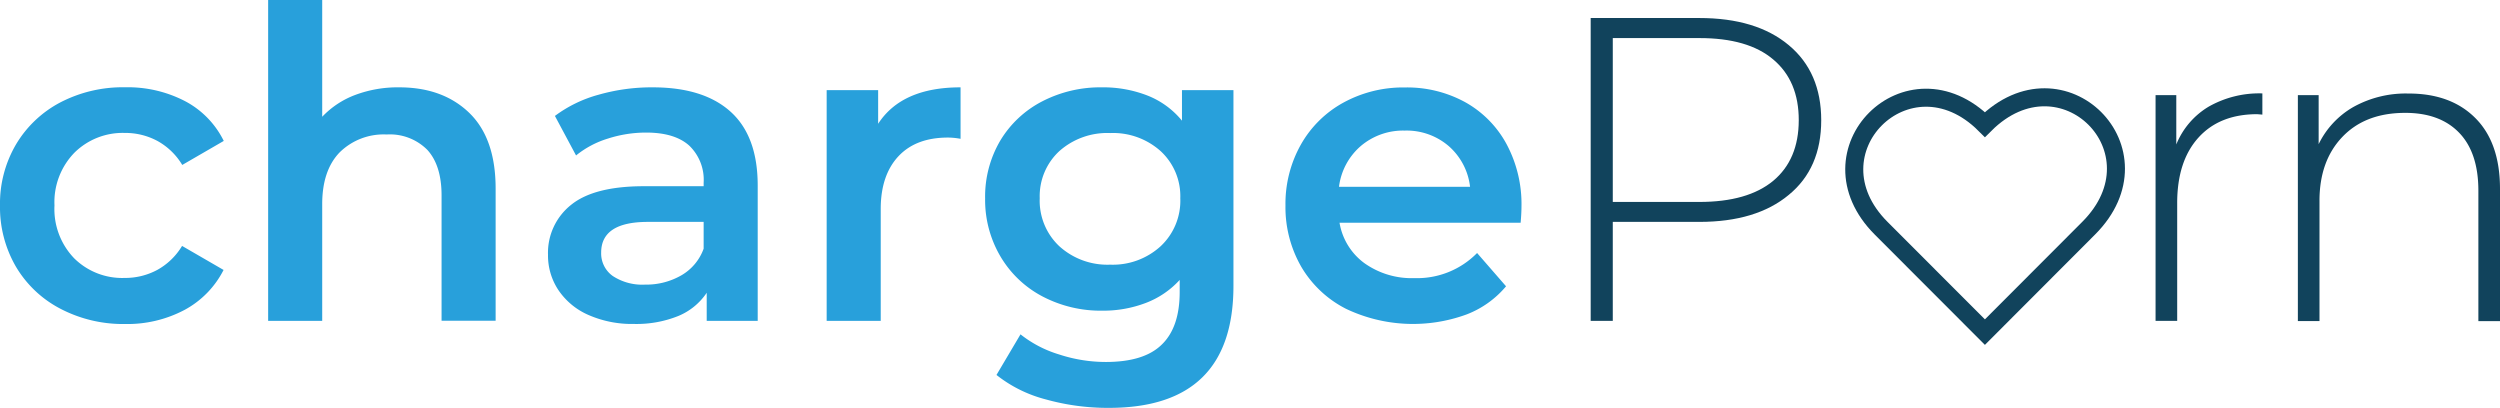 <svg xmlns="http://www.w3.org/2000/svg" viewBox="0 0 416.19 67.9"><defs><style>.cls-1{fill:#28a0db;}.cls-2{fill:#11435c;}.cls-3{fill:none;stroke:#11435c;stroke-miterlimit:10;stroke-width:3px;}</style></defs><g id="Ebene_2" data-name="Ebene 2"><g id="Ebene_1-2" data-name="Ebene 1"><path class="cls-1" d="M10.08,51.41a18.53,18.53,0,0,1-7.42-7A19.68,19.68,0,0,1,0,34.2,19.46,19.46,0,0,1,2.66,24.05a18.68,18.68,0,0,1,7.38-7,22.53,22.53,0,0,1,10.77-2.52,20.7,20.7,0,0,1,10,2.31,14.93,14.93,0,0,1,6.44,6.62l-6.91,4a11,11,0,0,0-4.14-4,11.28,11.28,0,0,0-5.43-1.33,11.42,11.42,0,0,0-8.36,3.27A11.79,11.79,0,0,0,9.07,34.2,11.81,11.81,0,0,0,12.35,43a11.36,11.36,0,0,0,8.39,3.27,11.28,11.28,0,0,0,5.43-1.33,11,11,0,0,0,4.14-4l6.91,4a15.55,15.55,0,0,1-6.51,6.66,20.34,20.34,0,0,1-9.9,2.34A22.54,22.54,0,0,1,10.08,51.41Z"/><path class="cls-1" d="M78.12,18.79q4.39,4.25,4.39,12.6v22h-9V32.54q0-5-2.37-7.59a8.78,8.78,0,0,0-6.77-2.56,10.41,10.41,0,0,0-7.85,3q-2.88,3-2.88,8.6V53.42h-9V0h9V19.44a14.67,14.67,0,0,1,5.51-3.64,20.2,20.2,0,0,1,7.31-1.26Q73.72,14.54,78.12,18.79Z"/><path class="cls-1" d="M121.64,18.61q4.5,4.07,4.5,12.28V53.42h-8.49V48.74a10.54,10.54,0,0,1-4.72,3.86,18.58,18.58,0,0,1-7.38,1.33A18,18,0,0,1,98,52.45a11.61,11.61,0,0,1-5-4.1,10.38,10.38,0,0,1-1.77-5.94,10.19,10.19,0,0,1,3.86-8.32Q98.92,31,107.21,31h9.93v-.58a7.88,7.88,0,0,0-2.41-6.19c-1.61-1.44-4-2.16-7.16-2.16a20.69,20.69,0,0,0-6.37,1,15.64,15.64,0,0,0-5.3,2.81L92.38,19.3a21.61,21.61,0,0,1,7.27-3.53,32.19,32.19,0,0,1,9-1.23Q117.14,14.54,121.64,18.61Zm-8.2,27.22a8.41,8.41,0,0,0,3.7-4.43V36.94h-9.28q-7.78,0-7.78,5.11A4.61,4.61,0,0,0,102,45.94a8.93,8.93,0,0,0,5.4,1.44A11.68,11.68,0,0,0,113.44,45.83Z"/><path class="cls-1" d="M159.91,14.54v8.57a11.73,11.73,0,0,0-2.09-.21c-3.5,0-6.24,1-8.2,3.06s-3,5-3,8.82V53.42h-9V15h8.57v5.61Q150.12,14.54,159.91,14.54Z"/><path class="cls-1" d="M205.34,15V47.59q0,20.31-20.73,20.31a38.28,38.28,0,0,1-10.51-1.41,22.1,22.1,0,0,1-8.21-4.07l4-6.76A19.26,19.26,0,0,0,176.29,59a25,25,0,0,0,7.81,1.26q6.35,0,9.29-2.88c2-1.92,3-4.84,3-8.78v-2a14.68,14.68,0,0,1-5.61,3.82,19.87,19.87,0,0,1-7.27,1.3,20.85,20.85,0,0,1-9.9-2.34,17.6,17.6,0,0,1-7-6.59A18.51,18.51,0,0,1,164,33.05a18.35,18.35,0,0,1,2.55-9.69,17.48,17.48,0,0,1,7-6.51,21.07,21.07,0,0,1,9.9-2.31,20.31,20.31,0,0,1,7.59,1.37,14.07,14.07,0,0,1,5.73,4.18V15ZM193.21,41a10.36,10.36,0,0,0,3.28-8,10.18,10.18,0,0,0-3.28-7.85,11.86,11.86,0,0,0-8.39-3,12,12,0,0,0-8.46,3,10.2,10.2,0,0,0-3.27,7.85,10.39,10.39,0,0,0,3.27,8,11.92,11.92,0,0,0,8.46,3.06A11.79,11.79,0,0,0,193.21,41Z"/><path class="cls-1" d="M253.15,37.08H223a10.46,10.46,0,0,0,4.14,6.73,13.56,13.56,0,0,0,8.32,2.49,14,14,0,0,0,10.44-4.18l4.82,5.54a16.08,16.08,0,0,1-6.55,4.68,25.93,25.93,0,0,1-20.09-.93,18.17,18.17,0,0,1-7.45-7A19.86,19.86,0,0,1,214,34.2a20.08,20.08,0,0,1,2.56-10.12,18.13,18.13,0,0,1,7.09-7,20.7,20.7,0,0,1,10.22-2.52A20.14,20.14,0,0,1,243.9,17a17.51,17.51,0,0,1,6.91,7,21.15,21.15,0,0,1,2.48,10.41C253.29,35,253.25,35.93,253.15,37.08ZM226.55,24.3a10.7,10.7,0,0,0-3.64,6.8h21.82a10.6,10.6,0,0,0-3.53-6.76,10.74,10.74,0,0,0-7.35-2.6A10.87,10.87,0,0,0,226.55,24.3Z"/><path class="cls-2" d="M297.79,7.52q5.4,4.5,5.4,12.5t-5.4,12.42q-5.4,4.5-14.9,4.5h-14.4V53.42h-3.68V3h18.08Q292.39,3,297.79,7.52ZM295.2,30.1q4.24-3.54,4.25-10.08T295.2,9.9Q291,6.33,282.89,6.34h-14.4V33.62h14.4Q290.95,33.62,295.2,30.1Z"/><path class="cls-2" d="M367.7,17.75a17.06,17.06,0,0,1,8.93-2.2v3.53l-.86-.07q-6.27,0-9.8,3.92t-3.52,10.91V53.42h-3.6V15.84h3.45v8.21A13,13,0,0,1,367.7,17.75Z"/><path class="cls-2" d="M412.09,19.66q4.1,4.1,4.1,11.8v22h-3.6V31.75q0-6.33-3.2-9.65t-9-3.31q-6.62,0-10.44,4t-3.81,10.66v20h-3.6V15.84H386V24a14.35,14.35,0,0,1,5.8-6.2,17.93,17.93,0,0,1,9.11-2.23Q408,15.55,412.09,19.66Z"/><path class="cls-3" d="M330.44,55.29,313.17,38c-12.76-12.76,4.5-30,17.27-17.26C343.33,7.87,360.59,25.13,347.7,38Z"/></g></g></svg>